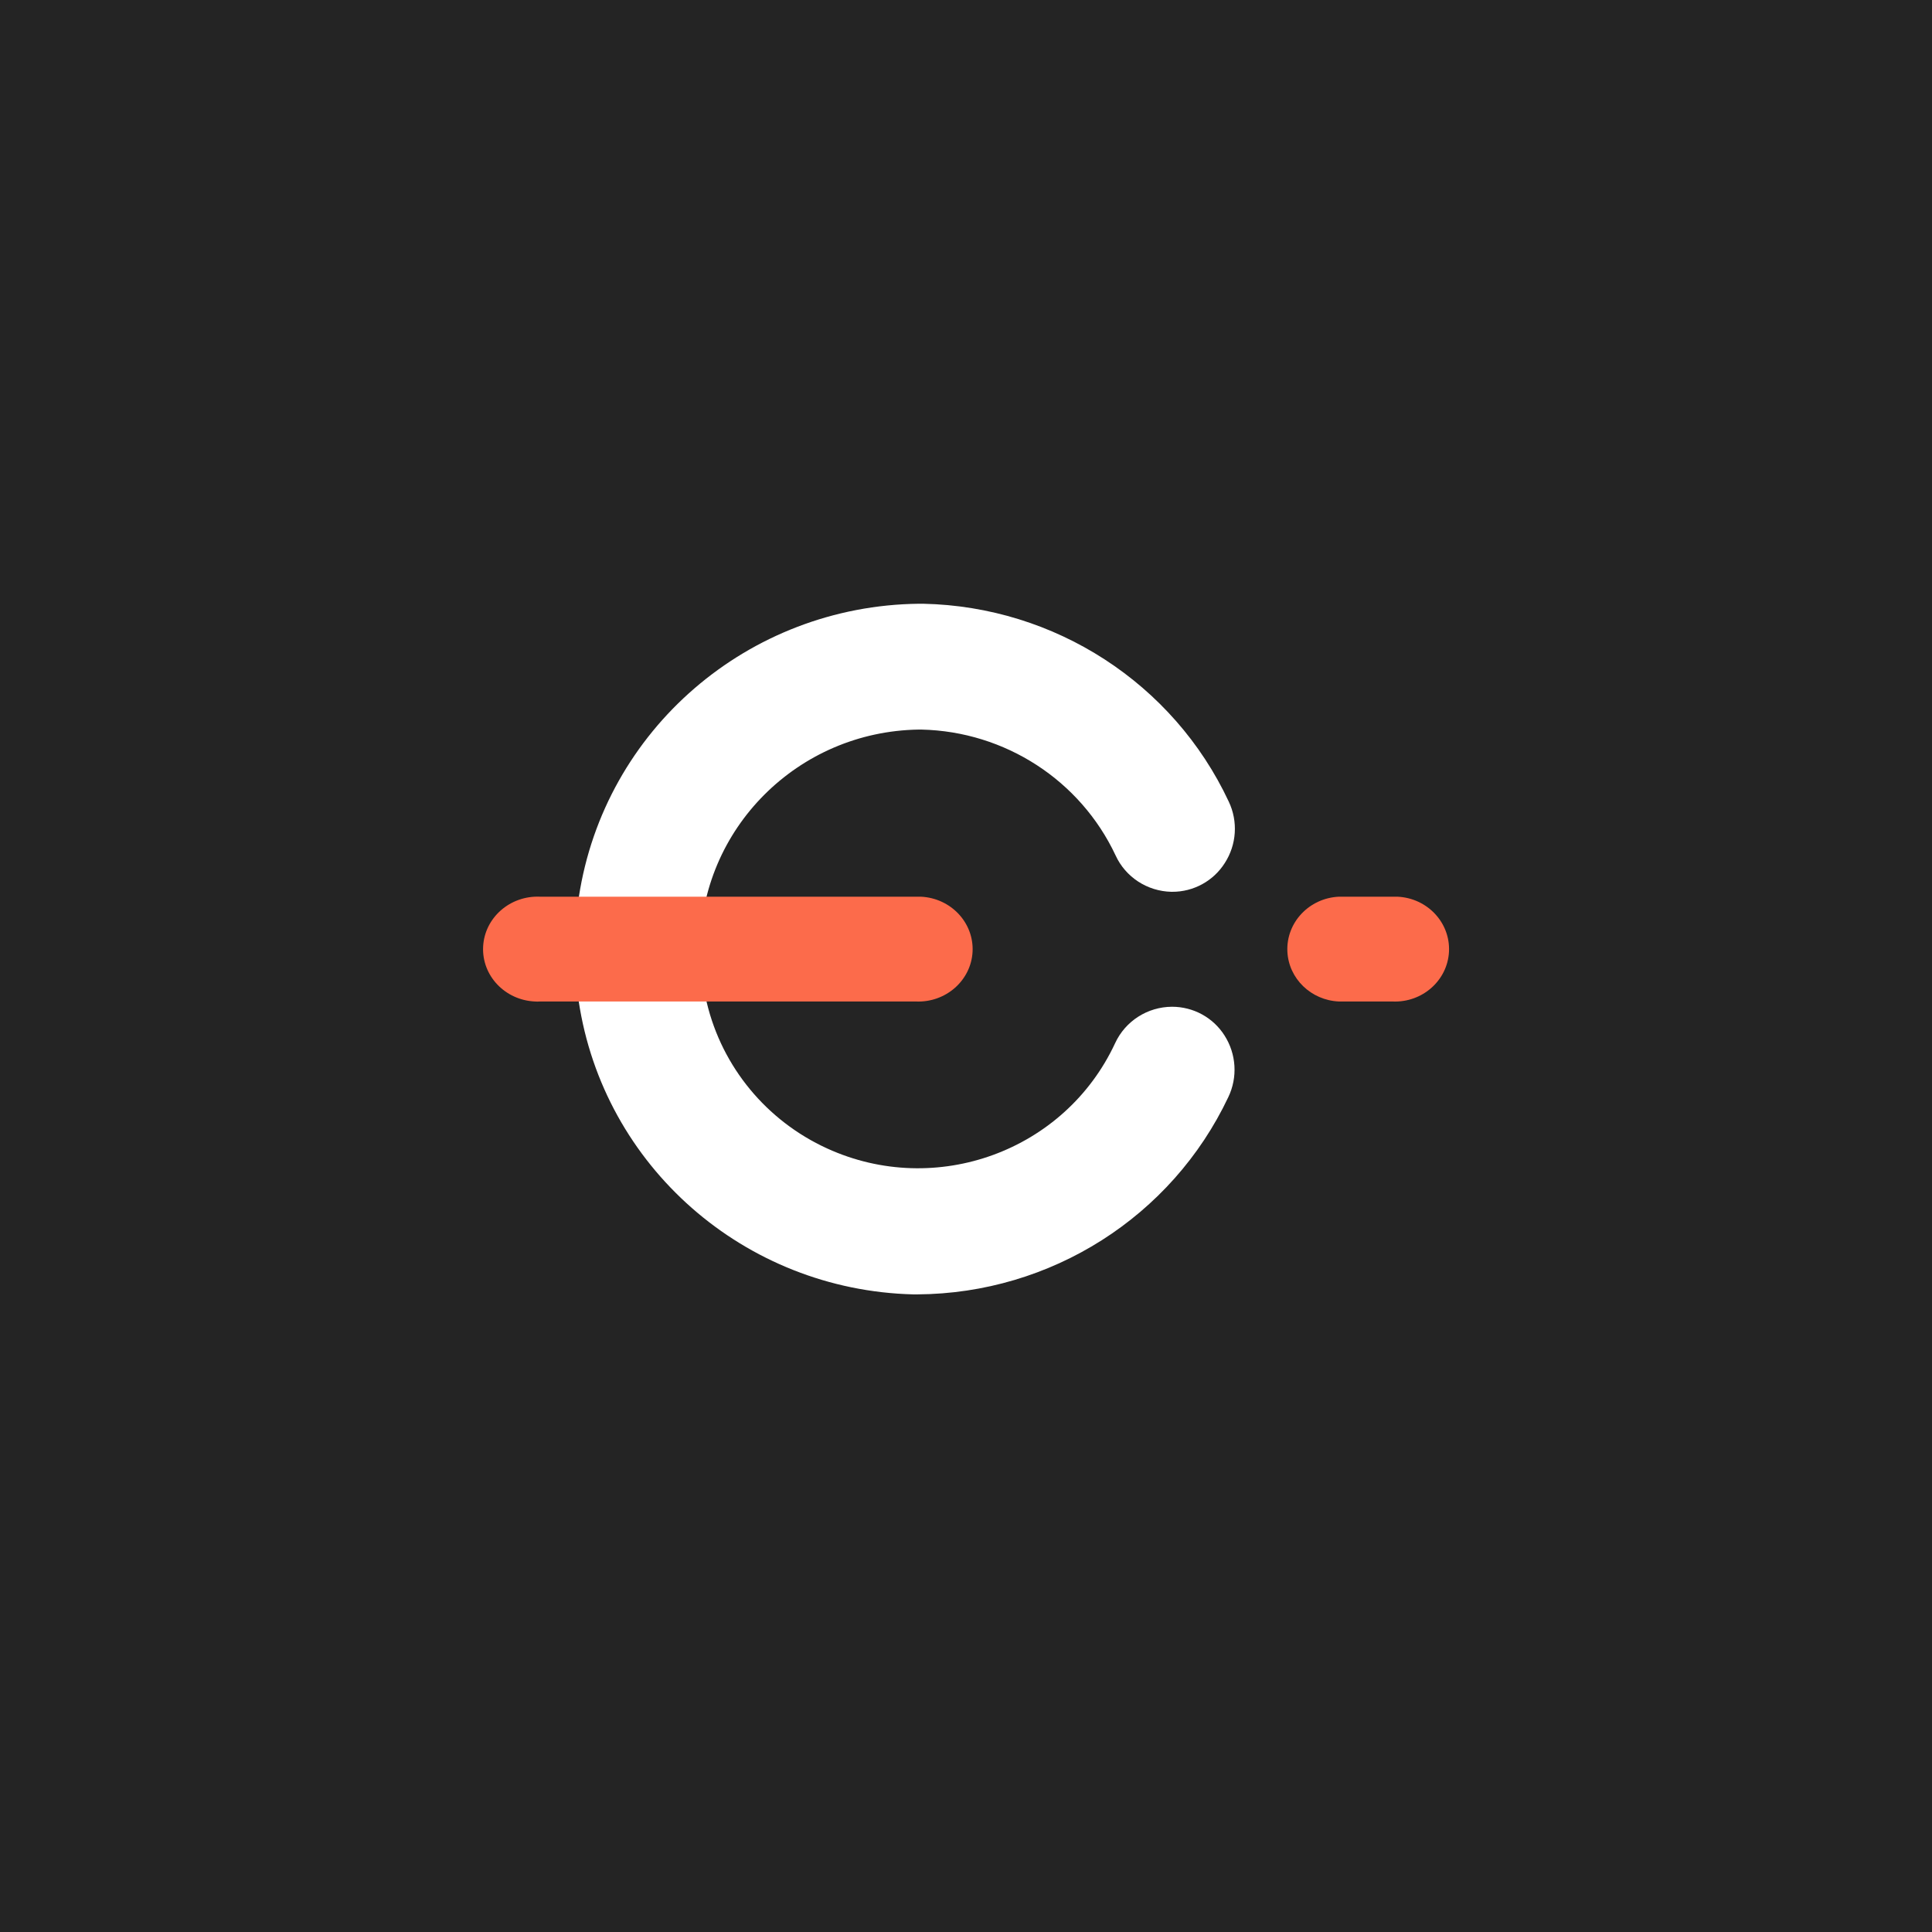 <svg xmlns="http://www.w3.org/2000/svg" version="1.1" xmlns:xlink="http://www.w3.org/1999/xlink" xmlns:svgjs="http://svgjs.dev/svgjs" width="32" height="32"><rect width="100%" height="100%" fill="#808080" stroke="none"/><svg width="32" height="32" viewBox="0 0 32 32" fill="none" xmlns="http://www.w3.org/2000/svg">
<rect width="32" height="32" fill="#242424"></rect>
<path d="M15.293 10H15.217C12.394 10.032 10.011 12.087 9.588 14.854C9.544 15.138 9.521 15.426 9.521 15.714C9.521 16.002 9.542 16.29 9.584 16.575C9.992 19.316 12.331 21.369 15.126 21.439H15.196C17.405 21.425 19.408 20.153 20.345 18.171C20.502 17.843 20.478 17.458 20.282 17.151C20.094 16.854 19.766 16.675 19.412 16.675C19.006 16.677 18.639 16.912 18.47 17.278C17.639 19.065 15.504 19.846 13.7 19.022C12.697 18.564 11.961 17.673 11.707 16.608C11.633 16.316 11.596 16.016 11.596 15.716C11.602 13.729 13.212 12.114 15.217 12.084H15.261C16.646 12.115 17.893 12.923 18.477 14.167C18.642 14.528 19.002 14.762 19.401 14.771H19.414C19.768 14.773 20.098 14.592 20.286 14.295C20.483 13.99 20.508 13.605 20.352 13.277C19.435 11.318 17.472 10.046 15.293 10Z" fill="white"></path>
<path d="M23.064 14.852H22.178C21.684 14.874 21.301 15.28 21.323 15.76C21.344 16.209 21.715 16.568 22.178 16.588H23.064C23.558 16.61 23.977 16.239 24 15.76C24.022 15.28 23.64 14.874 23.145 14.852C23.118 14.851 23.091 14.851 23.064 14.852H23.064Z" fill="#FC6B4B"></path>
<path d="M15.168 14.852H8.943C8.446 14.831 8.025 15.202 8.002 15.681C7.979 16.16 8.364 16.566 8.861 16.588C8.888 16.59 8.915 16.59 8.942 16.588H15.168C15.665 16.61 16.086 16.239 16.109 15.76C16.131 15.28 15.747 14.874 15.25 14.852C15.223 14.851 15.195 14.851 15.168 14.852Z" fill="#FC6B4B"></path>
</svg><style>@media (prefers-color-scheme: light) { :root { filter: none; } }
@media (prefers-color-scheme: dark) { :root { filter: none; } }
</style></svg>